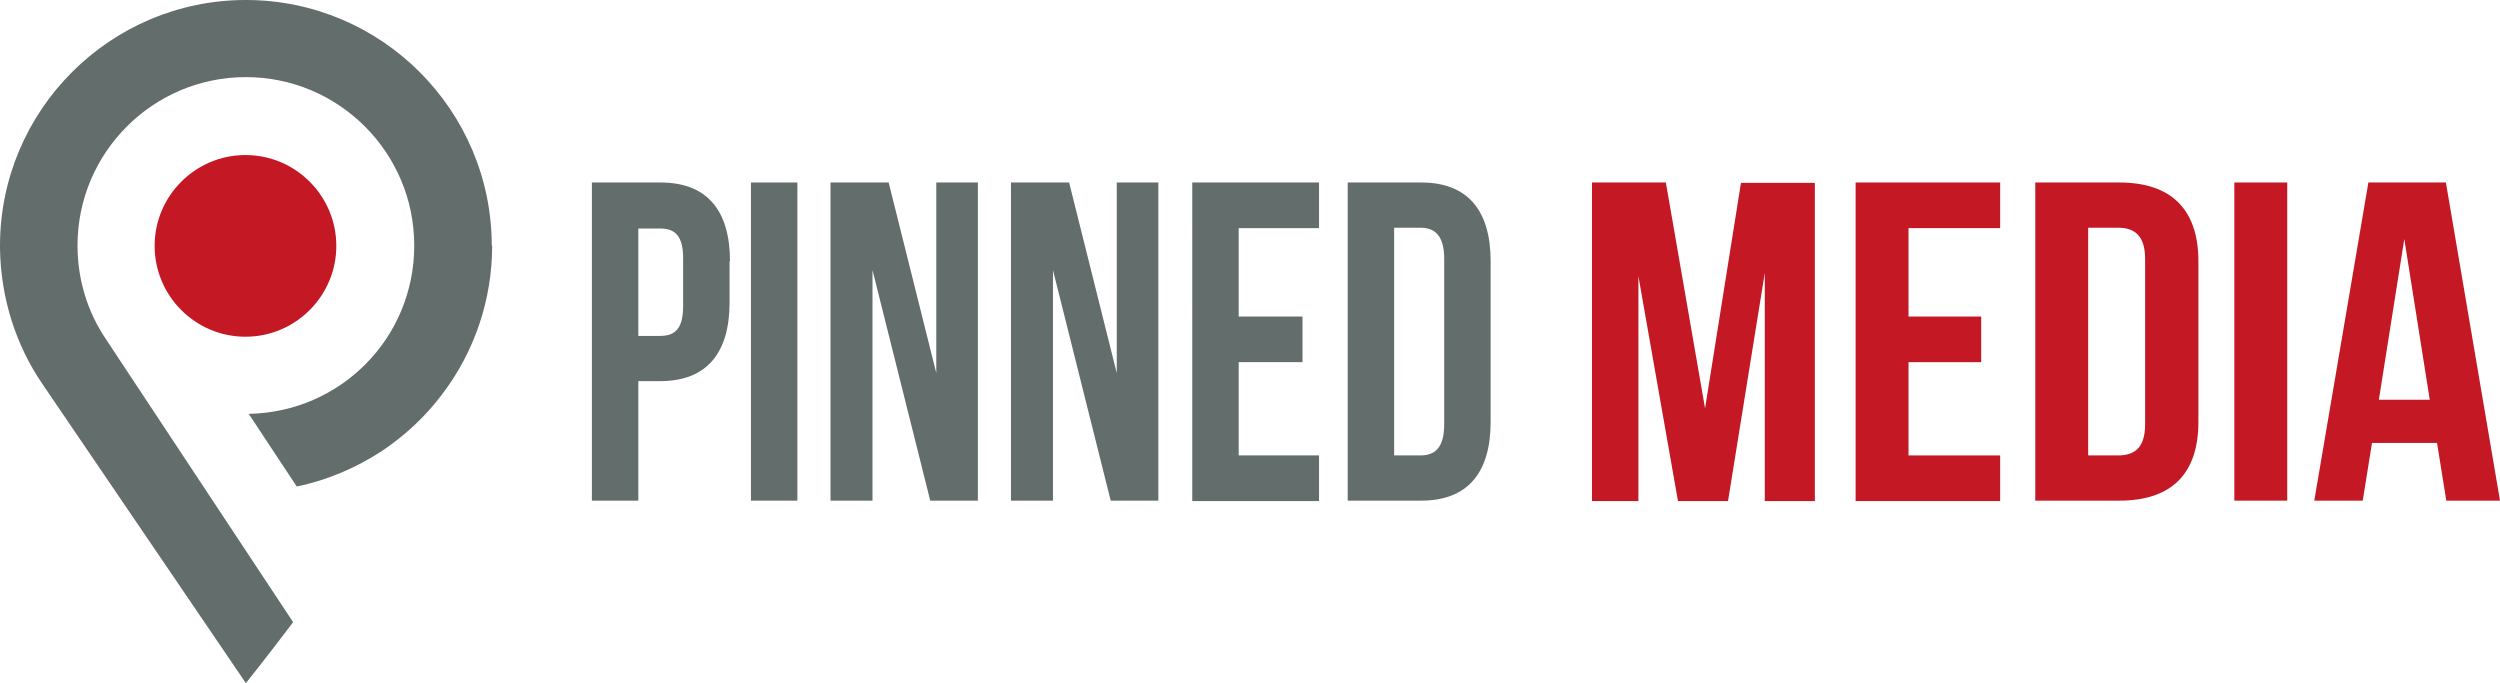 <?xml version="1.0" encoding="UTF-8"?>
<svg xmlns="http://www.w3.org/2000/svg" id="Ebene_6" data-name="Ebene 6" version="1.1" viewBox="0 0 619.2 169.2">
  <defs>
    <style>
      .cls-1 {
        fill: #c41925;
      }

      .cls-1, .cls-2 {
        stroke-width: 0px;
      }

      .cls-2 {
        fill: #636d6c;
      }
    </style>
  </defs>
  <g>
    <g>
      <path class="cls-2" d="M180.7,64.7v10.2c0,12.6-5.7,19.5-17.2,19.5h-5.4v29.6h-11.5V45.2h17c11.5,0,17.2,6.9,17.2,19.5h-.1ZM158.1,56.5v26.7h5.4c3.7,0,5.7-1.8,5.7-7.4v-11.8c0-5.6-2-7.4-5.7-7.4h-5.4Z"></path>
      <path class="cls-2" d="M186,45.2h11.5v78.8h-11.5V45.2Z"></path>
      <path class="cls-2" d="M216.1,66.9v57.1h-10.4V45.2h14.4l11.8,47.2v-47.2h10.3v78.8h-11.8l-14.3-57.1h0Z"></path>
      <path class="cls-2" d="M260.8,66.9v57.1h-10.4V45.2h14.4l11.8,47.2v-47.2h10.3v78.8h-11.8s-14.3-57.1-14.3-57.1Z"></path>
      <path class="cls-2" d="M306.8,78.4h15.8v11.3h-15.8v23.1h19.9v11.3h-31.4V45.2h31.4v11.3h-19.9v21.9Z"></path>
      <path class="cls-2" d="M333.8,45.2h18.2c11.5,0,17.2,6.9,17.2,19.5v39.8c0,12.6-5.7,19.5-17.2,19.5h-18.2V45.2ZM345.3,56.5v56.3h6.5c3.7,0,5.9-2,5.9-7.7v-41c0-5.6-2.2-7.7-5.9-7.7h-6.5Z"></path>
    </g>
    <g>
      <path class="cls-1" d="M422.3,101.2l8.9-55.9h18.3v78.8h-12.4v-56.5l-9.1,56.5h-12.4l-9.8-55.7v55.7h-11.5V45.2h18.3l9.7,55.9h0Z"></path>
      <path class="cls-1" d="M472.7,78.4h18v11.3h-18v23.1h22.7v11.3h-35.8V45.2h35.8v11.3h-22.7v21.9Z"></path>
      <path class="cls-1" d="M504.1,45.2h20.8c13.1,0,19.6,6.9,19.6,19.5v39.8c0,12.6-6.4,19.5-19.6,19.5h-20.8V45.2ZM517.2,56.5v56.3h7.4c4.2,0,6.7-2,6.7-7.7v-41c0-5.6-2.5-7.7-6.7-7.7h-7.4Z"></path>
      <path class="cls-1" d="M553.4,45.2h13.1v78.8h-13.1V45.2Z"></path>
      <path class="cls-1" d="M619.1,124h-13.2l-2.3-14.3h-16.1l-2.3,14.3h-12l13.4-78.8h19.2l13.4,78.8h-.1ZM589.2,99h12.6l-6.3-39.8s-6.3,39.8-6.3,39.8Z"></path>
    </g>
  </g>
  <g>
    <path class="cls-1" d="M83.3,60.9c0,12.4-10.1,22.5-22.5,22.5s-22.5-10.1-22.5-22.5,10.1-22.5,22.5-22.5,22.5,10.1,22.5,22.5Z"></path>
    <path class="cls-2" d="M121.8,60.9h0C121.8,27.3,94.5,0,60.9,0S0,27.3,0,60.9s0,.2,0,.3v.4c.2,12.4,4,24,10.5,33.5h0l50.4,74.1s4.9-6.1,11.7-15.1L26.1,83.8h0c-4.4-6.6-6.9-14.5-6.9-23,0-23,18.7-41.7,41.7-41.7s41.7,18.7,41.7,41.7-18.3,41.3-41,41.7l11.9,18c7.3-1.5,14.5-4.5,21.1-8.8,5.8-3.9,10.8-8.6,14.8-13.9h0c8.2-10.7,12.5-23.7,12.5-37h0Z"></path>
  </g>
</svg>
